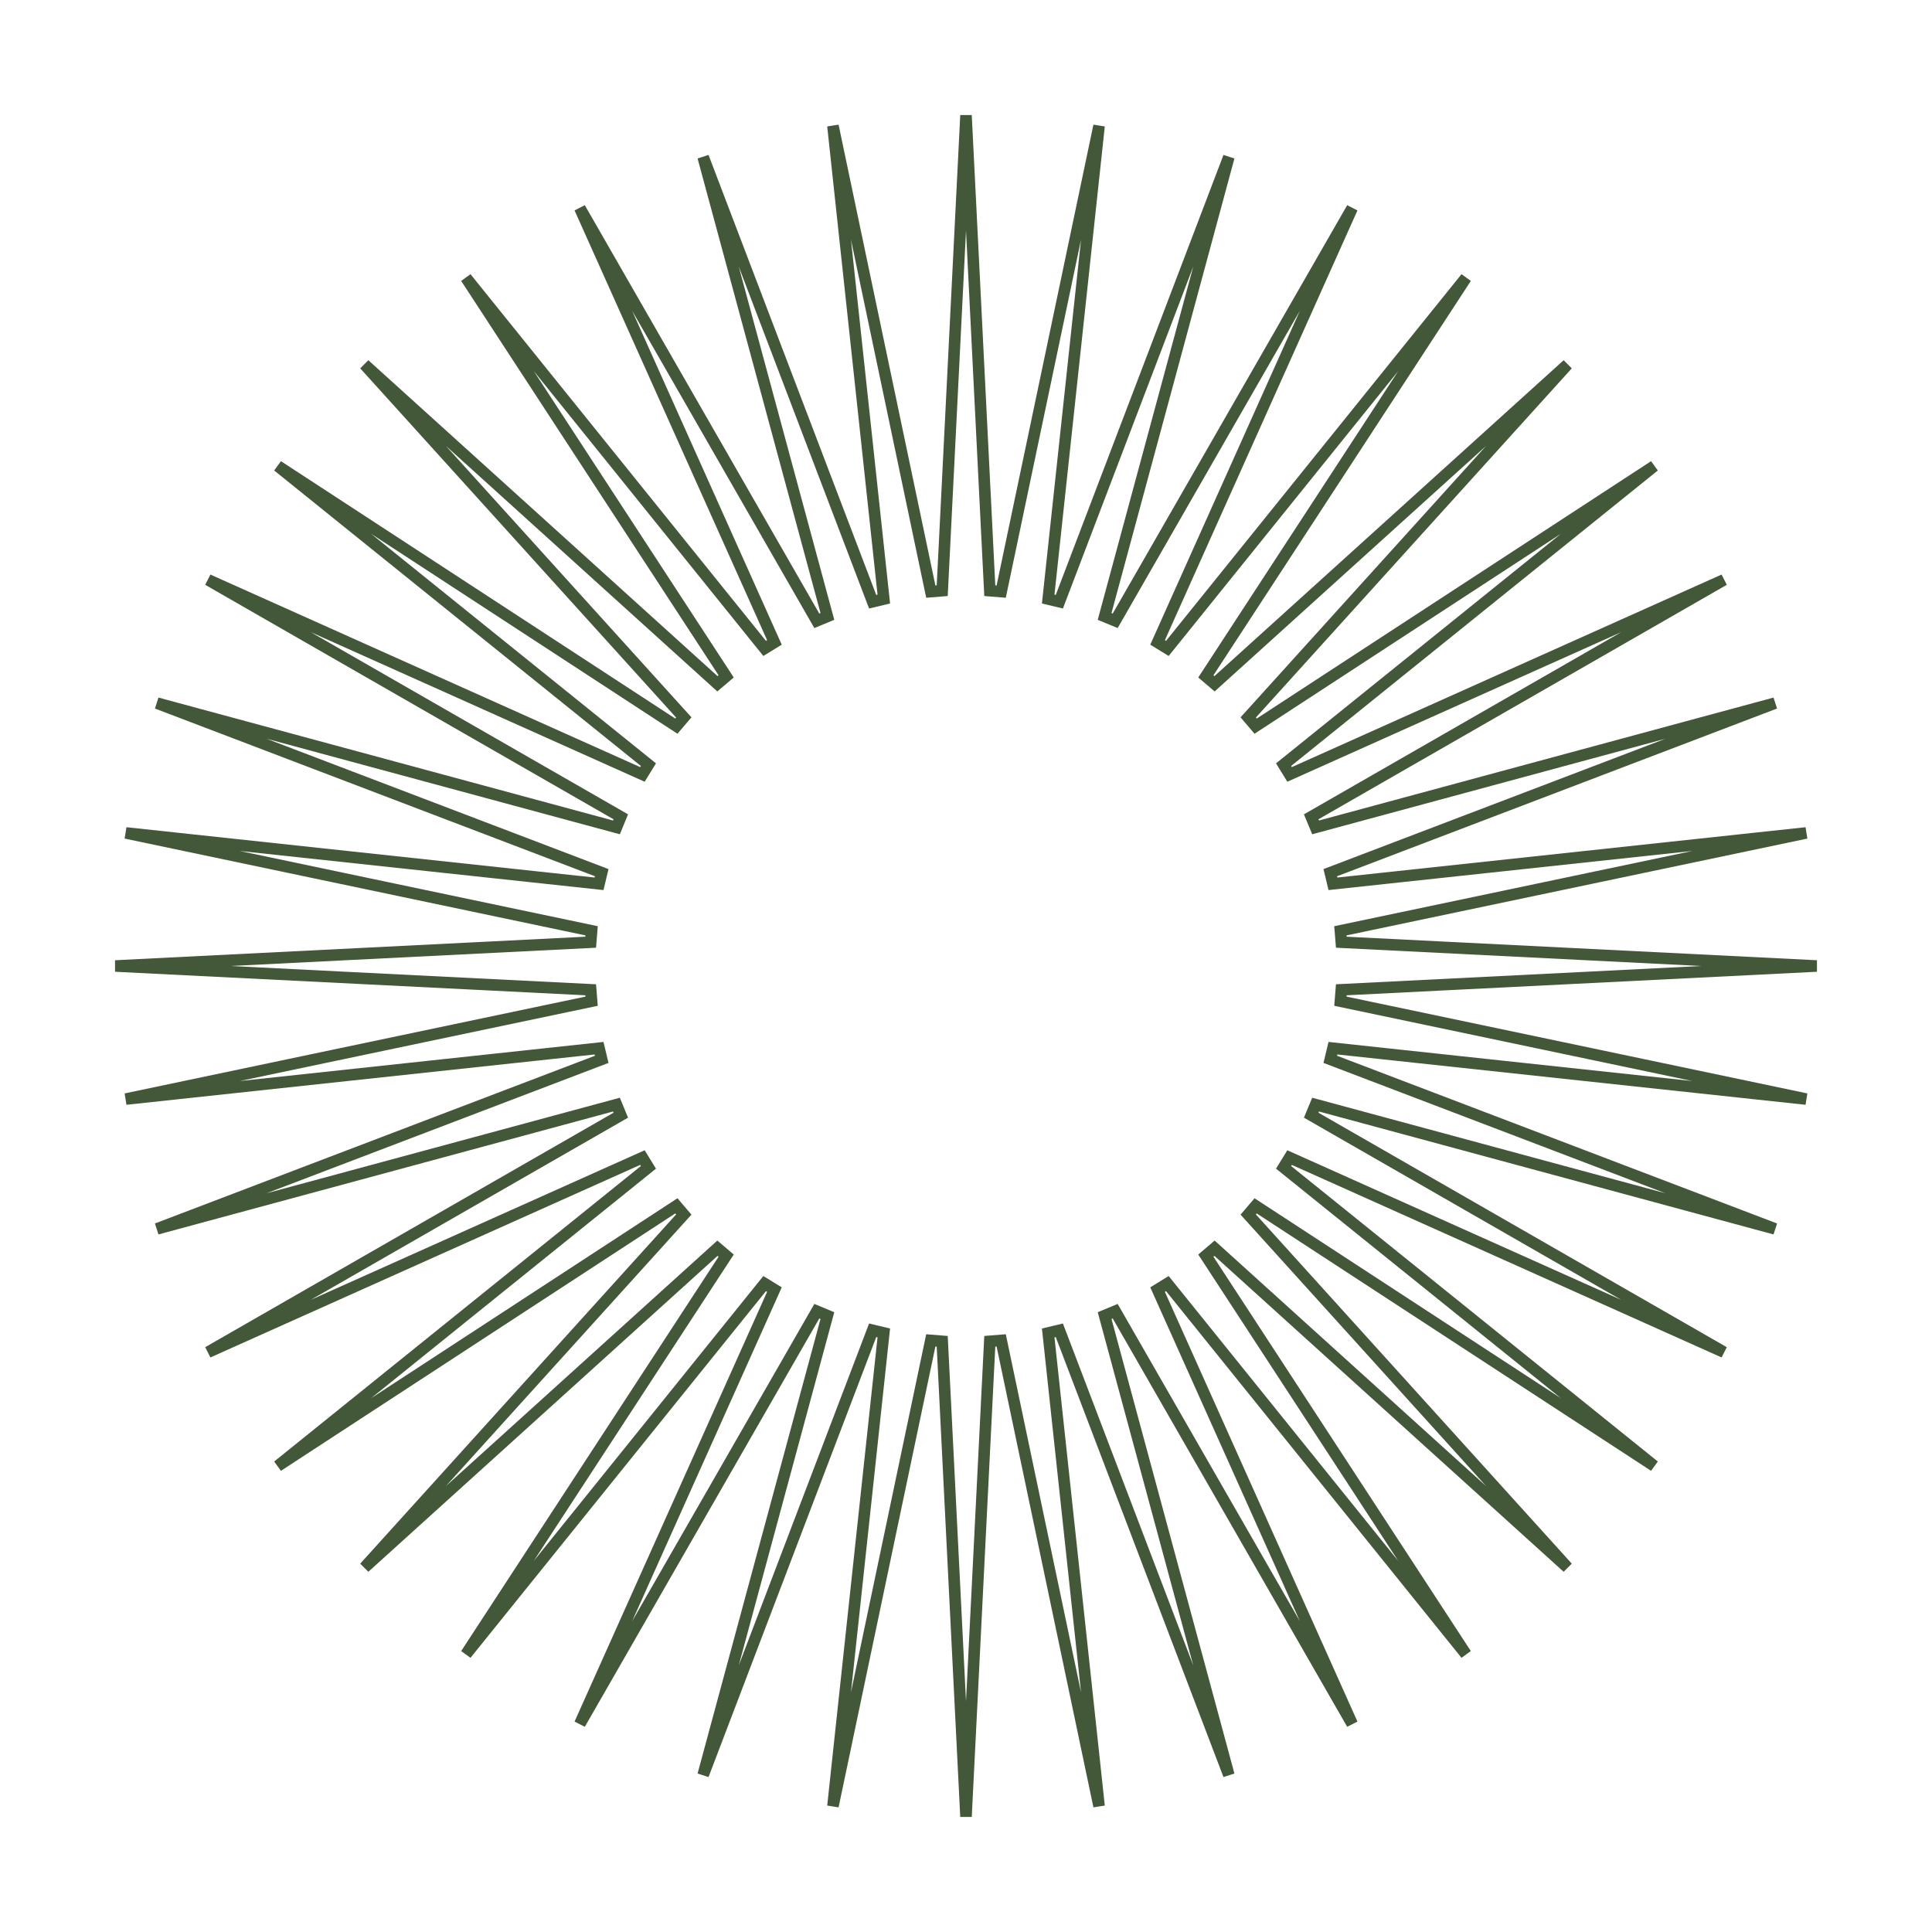 <?xml version="1.0" encoding="UTF-8"?> <svg xmlns="http://www.w3.org/2000/svg" width="55" height="55" viewBox="0 0 55 55" fill="none"> <path d="M28.177 16.816L28.502 16.842L31.288 3.582L29.84 17.054L30.157 17.13L34.983 4.469L31.446 17.549L31.747 17.673L38.494 5.923L32.954 18.288L33.232 18.459L41.734 7.908L34.328 19.255L34.575 19.466L44.624 10.376L35.534 20.424L35.745 20.672L47.092 13.266L36.541 21.768L36.712 22.046L49.077 16.506L37.327 23.253L37.452 23.554L50.531 20.017L37.87 24.843L37.946 25.16L51.418 23.712L38.158 26.498L38.184 26.823L51.717 27.5L38.184 28.177L38.158 28.502L51.418 31.288L37.946 29.84L37.87 30.157L50.531 34.983L37.452 31.446L37.327 31.747L49.077 38.494L36.712 32.954L36.541 33.232L47.092 41.734L35.745 34.328L35.534 34.575L44.624 44.624L34.575 35.534L34.328 35.745L41.734 47.092L33.232 36.541L32.954 36.712L38.494 49.077L31.747 37.327L31.446 37.452L34.983 50.531L30.157 37.87L29.84 37.946L31.288 51.418L28.502 38.158L28.177 38.184L27.5 51.717L26.823 38.184L26.498 38.158L23.712 51.418L25.16 37.946L24.843 37.87L20.017 50.531L23.554 37.452L23.253 37.327L16.506 49.077L22.046 36.712L21.768 36.541L13.266 47.092L20.672 35.745L20.424 35.534L10.376 44.624L19.466 34.575L19.255 34.328L7.908 41.734L18.459 33.232L18.288 32.954L5.923 38.494L17.673 31.747L17.549 31.446L4.469 34.983L17.13 30.157L17.054 29.84L3.582 31.288L16.842 28.502L16.816 28.177L3.283 27.5L16.816 26.823L16.842 26.498L3.582 23.712L17.054 25.16L17.13 24.843L4.469 20.017L17.549 23.554L17.673 23.253L5.923 16.506L18.288 22.046L18.459 21.768L7.908 13.266L19.255 20.672L19.466 20.424L10.376 10.376L20.424 19.466L20.672 19.255L13.266 7.908L21.768 18.459L22.046 18.288L16.506 5.923L23.253 17.673L23.554 17.549L20.017 4.469L24.843 17.13L25.16 17.054L23.712 3.582L26.498 16.842L26.823 16.816L27.5 3.283L28.177 16.816Z" stroke="#435739" stroke-width="0.328"></path> </svg> 